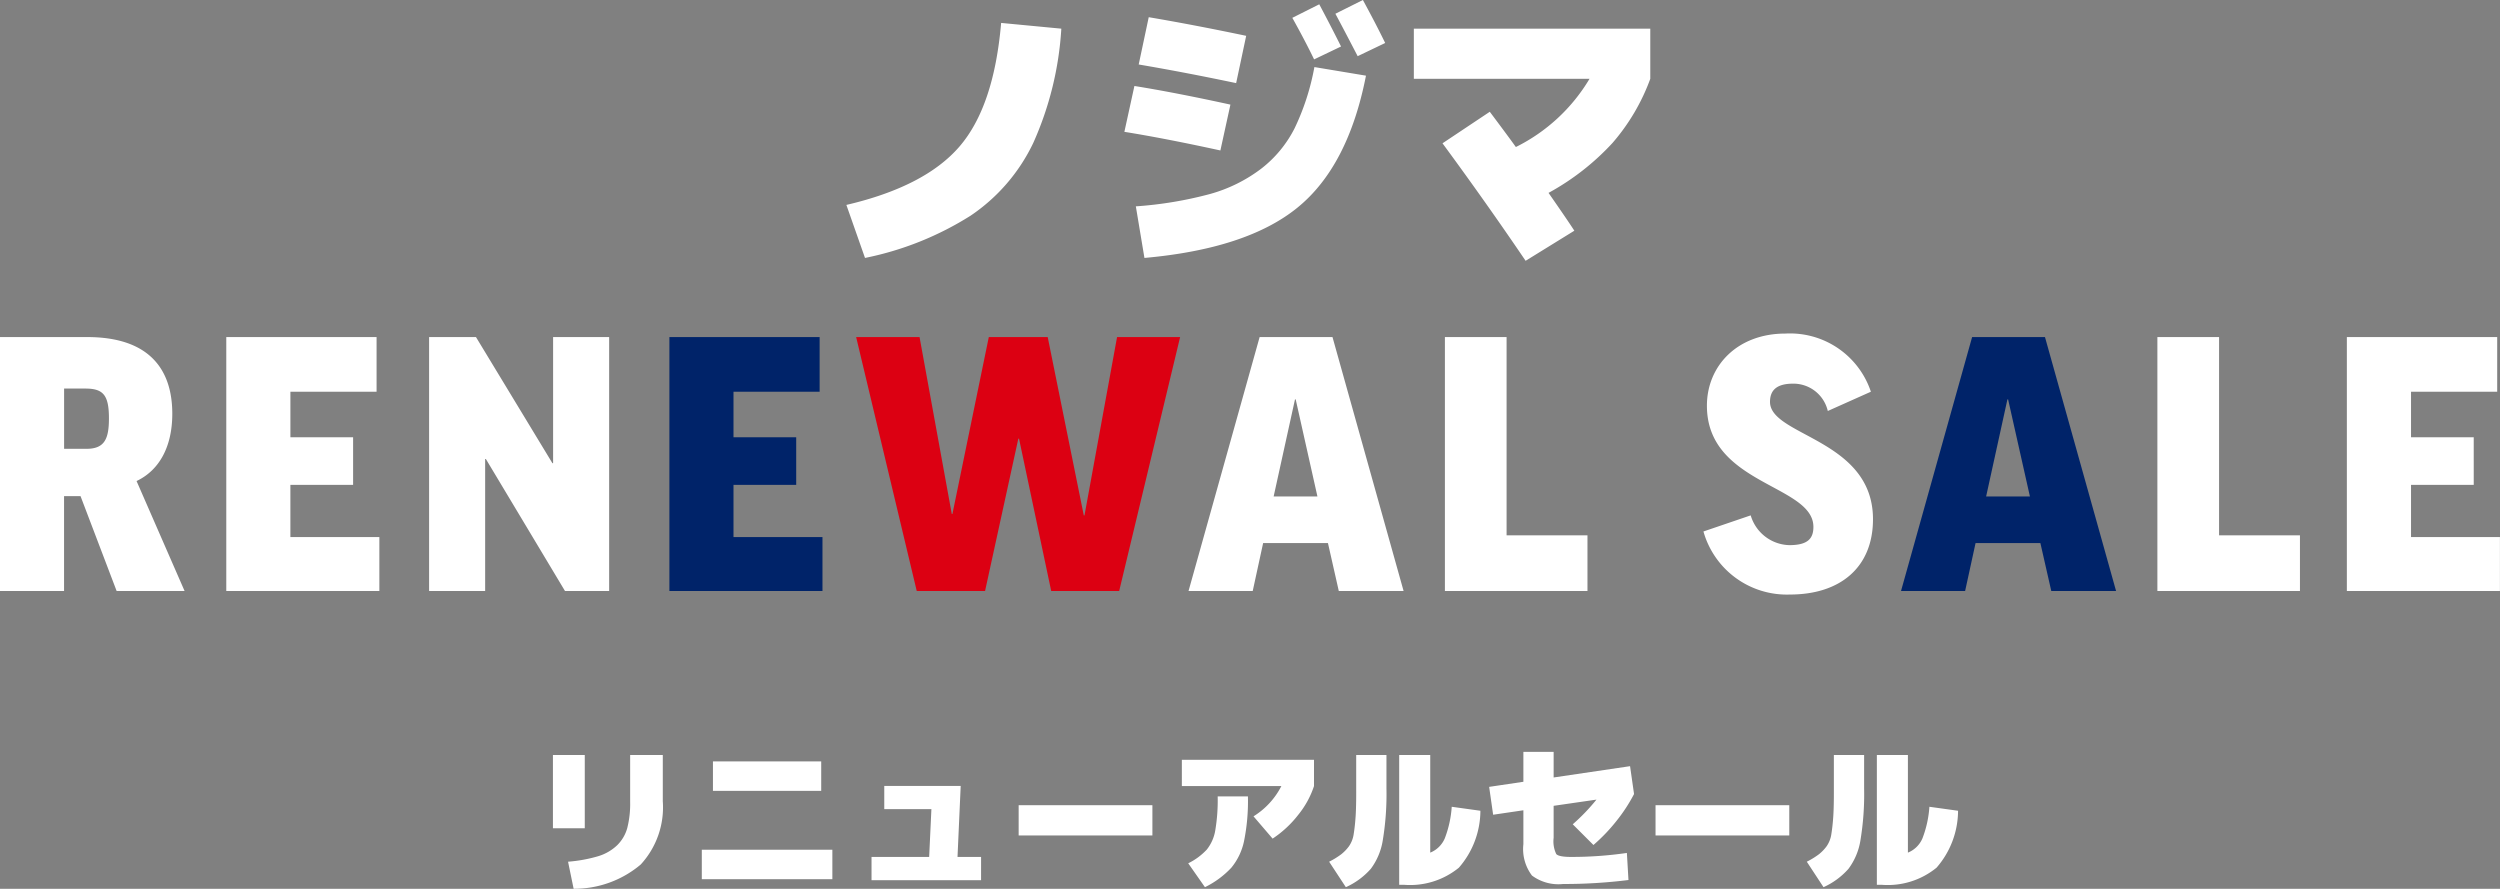 <svg xmlns="http://www.w3.org/2000/svg" width="157.014" height="55.82" viewBox="0 0 157.014 55.82">
  <rect x="0" y="0" width="157.014" height="55.82" fill="#808080" stroke="none"/>
  <g id="グループ_1228" data-name="グループ 1228" transform="translate(-202.823 -386.88)">
    <path id="パス_7181" data-name="パス 7181" d="M-42.15.7-42.5-1a9.145,9.145,0,0,0,1.89-.345,2.97,2.97,0,0,0,1.19-.685,2.408,2.408,0,0,0,.64-1.09,6.153,6.153,0,0,0,.18-1.63V-7.7h2.05v2.9A5.3,5.3,0,0,1-37.935-.825,6.46,6.46,0,0,1-42.15.7Zm-1.3-3.8V-7.7h2v4.6ZM-33.4-5.45V-7.3h6.8v1.85ZM-34.1.1V-1.75h8.2V.1Zm16.06-1.4h1.48V.16h-6.88V-1.3h3.62l.14-3h-2.96V-5.76h4.8Zm3.84-1.35v-1.9h8.4v1.9Zm10.25-3.1V-7.4h8.3v1.65a5.689,5.689,0,0,1-.99,1.805A6.745,6.745,0,0,1,1.75-2.45L.55-3.85A4.8,4.8,0,0,0,2.3-5.75ZM.2-5.1A12.692,12.692,0,0,1-.045-2.29a3.869,3.869,0,0,1-.8,1.67A5.68,5.68,0,0,1-2.5.6L-3.55-.9a3.977,3.977,0,0,0,1.165-.86,2.617,2.617,0,0,0,.53-1.185A11.3,11.3,0,0,0-1.7-5.1ZM13-4.45l1.8.25A5.47,5.47,0,0,1,13.45-.625,4.847,4.847,0,0,1,10,.45H9.7V-7.7h1.95v6.13a1.669,1.669,0,0,0,.915-.9A6.783,6.783,0,0,0,13-4.45ZM5.3-1a4.943,4.943,0,0,0,.765-.47,2.637,2.637,0,0,0,.48-.5,1.784,1.784,0,0,0,.3-.785q.08-.495.12-1.12T7-5.6V-7.7H8.9v2.1a17.674,17.674,0,0,1-.23,3.25,4.051,4.051,0,0,1-.755,1.8A4.62,4.62,0,0,1,6.35.6ZM24.1.15A32.56,32.56,0,0,1,20,.4a2.794,2.794,0,0,1-1.96-.53A2.753,2.753,0,0,1,17.5-2.1V-4.23l-1.9.28L15.35-5.7l2.15-.32V-7.9h1.9v1.61L24.2-7l.25,1.75a10.226,10.226,0,0,1-1.1,1.685A10.992,10.992,0,0,1,21.9-2.05l-1.3-1.3A12.438,12.438,0,0,0,22.09-4.9l-2.69.39V-2.5a1.848,1.848,0,0,0,.165,1.02q.165.18.935.18A24.166,24.166,0,0,0,24-1.55Zm1.7-2.8v-1.9h8.4v1.9ZM43-4.45l1.8.25A5.47,5.47,0,0,1,43.45-.625,4.847,4.847,0,0,1,40,.45h-.3V-7.7h1.95v6.13a1.669,1.669,0,0,0,.915-.9A6.783,6.783,0,0,0,43-4.45ZM35.3-1a4.943,4.943,0,0,0,.765-.47,2.636,2.636,0,0,0,.48-.5,1.784,1.784,0,0,0,.3-.785q.08-.495.12-1.12T37-5.6V-7.7h1.9v2.1a17.674,17.674,0,0,1-.23,3.25,4.051,4.051,0,0,1-.755,1.8A4.62,4.62,0,0,1,36.35.6Z" transform="translate(281 442)" fill="#fff"/>
    <path id="パス_7177" data-name="パス 7177" d="M-4.059-15.95h-3.96l-2.046,11.2h-.044l-2.266-11.2h-3.7L-18.359-4.84H-18.4l-2.024-11.11h-3.982L-20.6,0h4.29l2.09-9.57h.044L-12.155,0h4.268ZM-3.531,0Z" transform="translate(281 424)" fill="#dc0012"/>
    <path id="パス_7178" data-name="パス 7178" d="M-36.135-15.95V0h9.614V-3.388h-5.588V-6.666h3.938V-9.658h-3.938v-2.86H-26.7V-15.95ZM45.9-3.014h4.07L50.655,0h4.07L50.259-15.95H45.683L41.217,0h4.026Zm2-9.02h.044L49.313-5.94h-2.75Z" transform="translate(281 424)" fill="#002369"/>
    <path id="パス_7179" data-name="パス 7179" d="M-70.851,0h4.268L-69.6-6.908c1.474-.7,2.244-2.222,2.244-4.224,0-2.882-1.54-4.818-5.346-4.818h-5.478V0h4.026V-5.962h1.034Zm-3.3-12.716h1.342c1.122,0,1.474.418,1.474,1.87,0,1.276-.264,1.914-1.408,1.914h-1.408Zm10.186-3.234V0h9.614V-3.388h-5.588V-6.666H-56V-9.658h-3.938v-2.86h5.412V-15.95Zm12.738,0V0h3.52V-8.294h.044L-42.691,0h2.772V-15.95h-3.52v7.92h-.044l-4.8-7.92ZM1.155-3.014h4.07L5.907,0h4.07L5.511-15.95H.935L-3.531,0H.5Zm2-9.02H3.2L4.565-5.94H1.815Zm9.416-3.916V0h8.954V-3.5H16.445V-15.95Zm21.384-.22c-3.014,0-4.928,2.024-4.928,4.532,0,4.972,6.688,4.95,6.688,7.612,0,.77-.4,1.144-1.518,1.144a2.6,2.6,0,0,1-2.42-1.87L28.809-3.74A5.441,5.441,0,0,0,34.243.22c3.168,0,5.214-1.716,5.214-4.73,0-5.038-6.468-5.214-6.468-7.37,0-.748.44-1.144,1.452-1.144a2.216,2.216,0,0,1,2.178,1.716l2.706-1.21A5.352,5.352,0,0,0,33.957-16.17Zm23.364.22V0h8.954V-3.5H61.193V-15.95Zm11.9,0V0h9.614V-3.388H73.249V-6.666h3.938V-9.658H73.249v-2.86h5.412V-15.95Z" transform="translate(281 424)" fill="#fff"/>
    <path id="パス_7180" data-name="パス 7180" d="M-11.52-13.32a20.512,20.512,0,0,1-1.764,7.182,11.444,11.444,0,0,1-3.933,4.563A19.69,19.69,0,0,1-23.85,1.08l-1.17-3.33q4.932-1.152,7.1-3.663T-15.3-13.68ZM7.614-10.368Q6.5-4.68,3.321-2.088T-6.3,1.08l-.54-3.24a24.358,24.358,0,0,0,4.653-.774,9.521,9.521,0,0,0,3.2-1.575A7.464,7.464,0,0,0,3.132-7.065a15.138,15.138,0,0,0,1.242-3.843ZM6.048-12.2l-1.692.81Q3.78-12.582,2.988-14L4.68-14.85Q5.418-13.464,6.048-12.2ZM8.82-12.42l-1.728.828q-.972-1.872-1.4-2.664l1.728-.864Q8.244-13.608,8.82-12.42ZM-7.56-6.84l.63-2.88q2.574.414,6.03,1.17l-.63,2.88Q-4.986-6.426-7.56-6.84ZM-.54-9.9q-3.258-.684-6.12-1.17l.63-2.97q2.862.486,6.12,1.17Zm11.16-.27v-3.15H25.47v3.15a12.888,12.888,0,0,1-2.376,4.032A15.659,15.659,0,0,1,19.08-3.006Q20.268-1.3,20.7-.63L17.64,1.26q-2.466-3.636-5.22-7.38L15.39-8.1q1.134,1.512,1.638,2.214a11.15,11.15,0,0,0,4.626-4.284Z" transform="translate(281 402)" fill="#fff"/>
  </g>
</svg>
